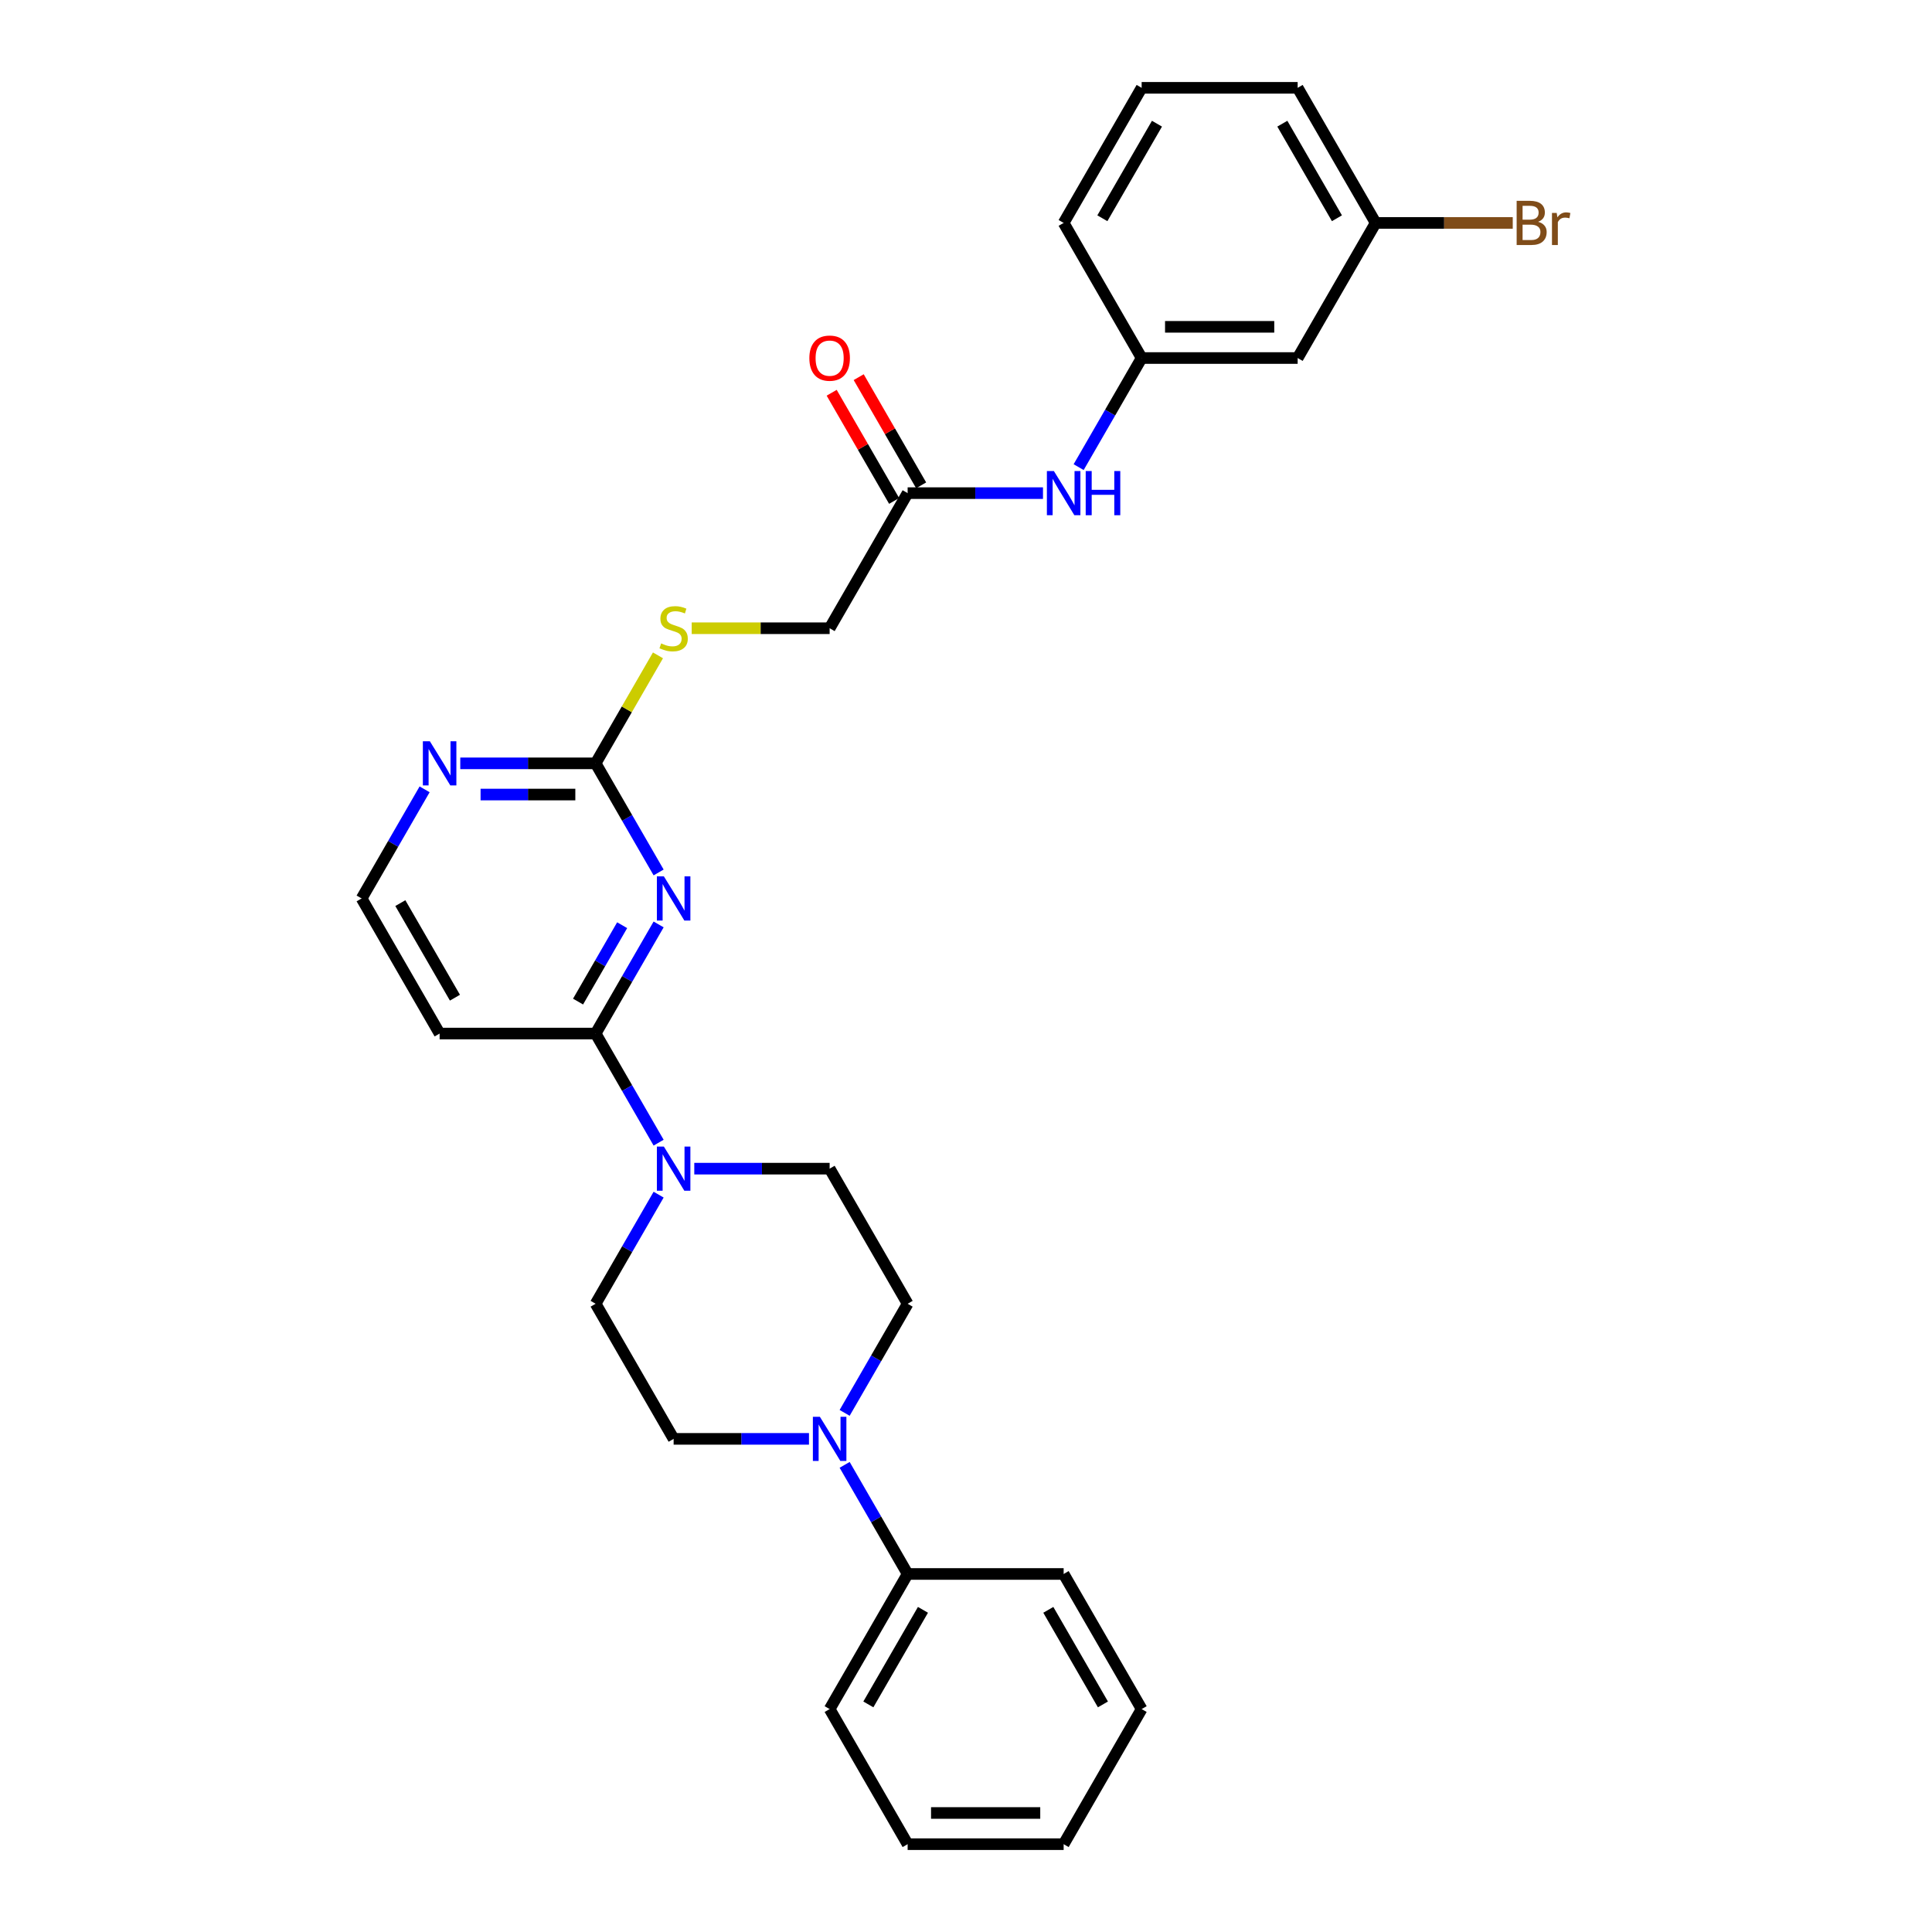<?xml version='1.0' encoding='iso-8859-1'?>
<svg version='1.1' baseProfile='full'
              xmlns='http://www.w3.org/2000/svg'
                      xmlns:rdkit='http://www.rdkit.org/xml'
                      xmlns:xlink='http://www.w3.org/1999/xlink'
                  xml:space='preserve'
width='1000px' height='1000px' viewBox='0 0 1000 1000'>
<!-- END OF HEADER -->
<rect style='opacity:1.0;fill:#FFFFFF;stroke:none' width='1000' height='1000' x='0' y='0'> </rect>
<path class='bond-0' d='M 340.903,478.488 L 324.599,506.726' style='fill:none;fill-rule:evenodd;stroke:#0000FF;stroke-width:6px;stroke-linecap:butt;stroke-linejoin:miter;stroke-opacity:1' />
<path class='bond-0' d='M 324.599,506.726 L 308.295,534.965' style='fill:none;fill-rule:evenodd;stroke:#000000;stroke-width:6px;stroke-linecap:butt;stroke-linejoin:miter;stroke-opacity:1' />
<path class='bond-0' d='M 322.026,478.884 L 310.613,498.652' style='fill:none;fill-rule:evenodd;stroke:#0000FF;stroke-width:6px;stroke-linecap:butt;stroke-linejoin:miter;stroke-opacity:1' />
<path class='bond-0' d='M 310.613,498.652 L 299.201,518.419' style='fill:none;fill-rule:evenodd;stroke:#000000;stroke-width:6px;stroke-linecap:butt;stroke-linejoin:miter;stroke-opacity:1' />
<path class='bond-2' d='M 340.903,451.582 L 324.599,423.344' style='fill:none;fill-rule:evenodd;stroke:#0000FF;stroke-width:6px;stroke-linecap:butt;stroke-linejoin:miter;stroke-opacity:1' />
<path class='bond-2' d='M 324.599,423.344 L 308.295,395.105' style='fill:none;fill-rule:evenodd;stroke:#000000;stroke-width:6px;stroke-linecap:butt;stroke-linejoin:miter;stroke-opacity:1' />
<path class='bond-1' d='M 308.295,534.965 L 324.599,563.204' style='fill:none;fill-rule:evenodd;stroke:#000000;stroke-width:6px;stroke-linecap:butt;stroke-linejoin:miter;stroke-opacity:1' />
<path class='bond-1' d='M 324.599,563.204 L 340.903,591.442' style='fill:none;fill-rule:evenodd;stroke:#0000FF;stroke-width:6px;stroke-linecap:butt;stroke-linejoin:miter;stroke-opacity:1' />
<path class='bond-7' d='M 308.295,534.965 L 227.547,534.965' style='fill:none;fill-rule:evenodd;stroke:#000000;stroke-width:6px;stroke-linecap:butt;stroke-linejoin:miter;stroke-opacity:1' />
<path class='bond-9' d='M 340.903,618.348 L 324.599,646.586' style='fill:none;fill-rule:evenodd;stroke:#0000FF;stroke-width:6px;stroke-linecap:butt;stroke-linejoin:miter;stroke-opacity:1' />
<path class='bond-9' d='M 324.599,646.586 L 308.295,674.825' style='fill:none;fill-rule:evenodd;stroke:#000000;stroke-width:6px;stroke-linecap:butt;stroke-linejoin:miter;stroke-opacity:1' />
<path class='bond-10' d='M 359.361,604.895 L 394.389,604.895' style='fill:none;fill-rule:evenodd;stroke:#0000FF;stroke-width:6px;stroke-linecap:butt;stroke-linejoin:miter;stroke-opacity:1' />
<path class='bond-10' d='M 394.389,604.895 L 429.418,604.895' style='fill:none;fill-rule:evenodd;stroke:#000000;stroke-width:6px;stroke-linecap:butt;stroke-linejoin:miter;stroke-opacity:1' />
<path class='bond-4' d='M 308.295,395.105 L 273.267,395.105' style='fill:none;fill-rule:evenodd;stroke:#000000;stroke-width:6px;stroke-linecap:butt;stroke-linejoin:miter;stroke-opacity:1' />
<path class='bond-4' d='M 273.267,395.105 L 238.238,395.105' style='fill:none;fill-rule:evenodd;stroke:#0000FF;stroke-width:6px;stroke-linecap:butt;stroke-linejoin:miter;stroke-opacity:1' />
<path class='bond-4' d='M 297.787,411.255 L 273.267,411.255' style='fill:none;fill-rule:evenodd;stroke:#000000;stroke-width:6px;stroke-linecap:butt;stroke-linejoin:miter;stroke-opacity:1' />
<path class='bond-4' d='M 273.267,411.255 L 248.747,411.255' style='fill:none;fill-rule:evenodd;stroke:#0000FF;stroke-width:6px;stroke-linecap:butt;stroke-linejoin:miter;stroke-opacity:1' />
<path class='bond-8' d='M 308.295,395.105 L 324.431,367.157' style='fill:none;fill-rule:evenodd;stroke:#000000;stroke-width:6px;stroke-linecap:butt;stroke-linejoin:miter;stroke-opacity:1' />
<path class='bond-8' d='M 324.431,367.157 L 340.567,339.209' style='fill:none;fill-rule:evenodd;stroke:#CCCC00;stroke-width:6px;stroke-linecap:butt;stroke-linejoin:miter;stroke-opacity:1' />
<path class='bond-3' d='M 437.185,731.303 L 453.488,703.064' style='fill:none;fill-rule:evenodd;stroke:#0000FF;stroke-width:6px;stroke-linecap:butt;stroke-linejoin:miter;stroke-opacity:1' />
<path class='bond-3' d='M 453.488,703.064 L 469.792,674.825' style='fill:none;fill-rule:evenodd;stroke:#000000;stroke-width:6px;stroke-linecap:butt;stroke-linejoin:miter;stroke-opacity:1' />
<path class='bond-13' d='M 437.185,758.208 L 453.488,786.447' style='fill:none;fill-rule:evenodd;stroke:#0000FF;stroke-width:6px;stroke-linecap:butt;stroke-linejoin:miter;stroke-opacity:1' />
<path class='bond-13' d='M 453.488,786.447 L 469.792,814.685' style='fill:none;fill-rule:evenodd;stroke:#000000;stroke-width:6px;stroke-linecap:butt;stroke-linejoin:miter;stroke-opacity:1' />
<path class='bond-30' d='M 418.727,744.755 L 383.698,744.755' style='fill:none;fill-rule:evenodd;stroke:#0000FF;stroke-width:6px;stroke-linecap:butt;stroke-linejoin:miter;stroke-opacity:1' />
<path class='bond-30' d='M 383.698,744.755 L 348.67,744.755' style='fill:none;fill-rule:evenodd;stroke:#000000;stroke-width:6px;stroke-linecap:butt;stroke-linejoin:miter;stroke-opacity:1' />
<path class='bond-18' d='M 219.78,408.558 L 203.477,436.796' style='fill:none;fill-rule:evenodd;stroke:#0000FF;stroke-width:6px;stroke-linecap:butt;stroke-linejoin:miter;stroke-opacity:1' />
<path class='bond-18' d='M 203.477,436.796 L 187.173,465.035' style='fill:none;fill-rule:evenodd;stroke:#000000;stroke-width:6px;stroke-linecap:butt;stroke-linejoin:miter;stroke-opacity:1' />
<path class='bond-5' d='M 469.792,255.245 L 429.418,325.175' style='fill:none;fill-rule:evenodd;stroke:#000000;stroke-width:6px;stroke-linecap:butt;stroke-linejoin:miter;stroke-opacity:1' />
<path class='bond-6' d='M 469.792,255.245 L 504.821,255.245' style='fill:none;fill-rule:evenodd;stroke:#000000;stroke-width:6px;stroke-linecap:butt;stroke-linejoin:miter;stroke-opacity:1' />
<path class='bond-6' d='M 504.821,255.245 L 539.849,255.245' style='fill:none;fill-rule:evenodd;stroke:#0000FF;stroke-width:6px;stroke-linecap:butt;stroke-linejoin:miter;stroke-opacity:1' />
<path class='bond-16' d='M 476.785,251.207 L 460.621,223.211' style='fill:none;fill-rule:evenodd;stroke:#000000;stroke-width:6px;stroke-linecap:butt;stroke-linejoin:miter;stroke-opacity:1' />
<path class='bond-16' d='M 460.621,223.211 L 444.458,195.214' style='fill:none;fill-rule:evenodd;stroke:#FF0000;stroke-width:6px;stroke-linecap:butt;stroke-linejoin:miter;stroke-opacity:1' />
<path class='bond-16' d='M 462.799,259.282 L 446.635,231.286' style='fill:none;fill-rule:evenodd;stroke:#000000;stroke-width:6px;stroke-linecap:butt;stroke-linejoin:miter;stroke-opacity:1' />
<path class='bond-16' d='M 446.635,231.286 L 430.472,203.289' style='fill:none;fill-rule:evenodd;stroke:#FF0000;stroke-width:6px;stroke-linecap:butt;stroke-linejoin:miter;stroke-opacity:1' />
<path class='bond-14' d='M 558.307,241.792 L 574.611,213.553' style='fill:none;fill-rule:evenodd;stroke:#0000FF;stroke-width:6px;stroke-linecap:butt;stroke-linejoin:miter;stroke-opacity:1' />
<path class='bond-14' d='M 574.611,213.553 L 590.914,185.315' style='fill:none;fill-rule:evenodd;stroke:#000000;stroke-width:6px;stroke-linecap:butt;stroke-linejoin:miter;stroke-opacity:1' />
<path class='bond-29' d='M 227.547,534.965 L 187.173,465.035' style='fill:none;fill-rule:evenodd;stroke:#000000;stroke-width:6px;stroke-linecap:butt;stroke-linejoin:miter;stroke-opacity:1' />
<path class='bond-29' d='M 235.477,516.401 L 207.215,467.45' style='fill:none;fill-rule:evenodd;stroke:#000000;stroke-width:6px;stroke-linecap:butt;stroke-linejoin:miter;stroke-opacity:1' />
<path class='bond-17' d='M 358.02,325.175 L 393.719,325.175' style='fill:none;fill-rule:evenodd;stroke:#CCCC00;stroke-width:6px;stroke-linecap:butt;stroke-linejoin:miter;stroke-opacity:1' />
<path class='bond-17' d='M 393.719,325.175 L 429.418,325.175' style='fill:none;fill-rule:evenodd;stroke:#000000;stroke-width:6px;stroke-linecap:butt;stroke-linejoin:miter;stroke-opacity:1' />
<path class='bond-12' d='M 308.295,674.825 L 348.67,744.755' style='fill:none;fill-rule:evenodd;stroke:#000000;stroke-width:6px;stroke-linecap:butt;stroke-linejoin:miter;stroke-opacity:1' />
<path class='bond-11' d='M 429.418,604.895 L 469.792,674.825' style='fill:none;fill-rule:evenodd;stroke:#000000;stroke-width:6px;stroke-linecap:butt;stroke-linejoin:miter;stroke-opacity:1' />
<path class='bond-23' d='M 469.792,814.685 L 429.418,884.615' style='fill:none;fill-rule:evenodd;stroke:#000000;stroke-width:6px;stroke-linecap:butt;stroke-linejoin:miter;stroke-opacity:1' />
<path class='bond-23' d='M 477.722,833.25 L 449.46,882.201' style='fill:none;fill-rule:evenodd;stroke:#000000;stroke-width:6px;stroke-linecap:butt;stroke-linejoin:miter;stroke-opacity:1' />
<path class='bond-24' d='M 469.792,814.685 L 550.54,814.685' style='fill:none;fill-rule:evenodd;stroke:#000000;stroke-width:6px;stroke-linecap:butt;stroke-linejoin:miter;stroke-opacity:1' />
<path class='bond-15' d='M 590.914,185.315 L 671.663,185.315' style='fill:none;fill-rule:evenodd;stroke:#000000;stroke-width:6px;stroke-linecap:butt;stroke-linejoin:miter;stroke-opacity:1' />
<path class='bond-15' d='M 603.027,169.165 L 659.551,169.165' style='fill:none;fill-rule:evenodd;stroke:#000000;stroke-width:6px;stroke-linecap:butt;stroke-linejoin:miter;stroke-opacity:1' />
<path class='bond-22' d='M 590.914,185.315 L 550.54,115.385' style='fill:none;fill-rule:evenodd;stroke:#000000;stroke-width:6px;stroke-linecap:butt;stroke-linejoin:miter;stroke-opacity:1' />
<path class='bond-19' d='M 671.663,185.315 L 712.037,115.385' style='fill:none;fill-rule:evenodd;stroke:#000000;stroke-width:6px;stroke-linecap:butt;stroke-linejoin:miter;stroke-opacity:1' />
<path class='bond-20' d='M 712.037,115.385 L 747.518,115.385' style='fill:none;fill-rule:evenodd;stroke:#000000;stroke-width:6px;stroke-linecap:butt;stroke-linejoin:miter;stroke-opacity:1' />
<path class='bond-20' d='M 747.518,115.385 L 782.999,115.385' style='fill:none;fill-rule:evenodd;stroke:#7F4C19;stroke-width:6px;stroke-linecap:butt;stroke-linejoin:miter;stroke-opacity:1' />
<path class='bond-31' d='M 712.037,115.385 L 671.663,45.455' style='fill:none;fill-rule:evenodd;stroke:#000000;stroke-width:6px;stroke-linecap:butt;stroke-linejoin:miter;stroke-opacity:1' />
<path class='bond-31' d='M 691.995,112.97 L 663.733,64.019' style='fill:none;fill-rule:evenodd;stroke:#000000;stroke-width:6px;stroke-linecap:butt;stroke-linejoin:miter;stroke-opacity:1' />
<path class='bond-21' d='M 590.914,45.455 L 550.54,115.385' style='fill:none;fill-rule:evenodd;stroke:#000000;stroke-width:6px;stroke-linecap:butt;stroke-linejoin:miter;stroke-opacity:1' />
<path class='bond-21' d='M 598.844,64.019 L 570.582,112.97' style='fill:none;fill-rule:evenodd;stroke:#000000;stroke-width:6px;stroke-linecap:butt;stroke-linejoin:miter;stroke-opacity:1' />
<path class='bond-25' d='M 590.914,45.455 L 671.663,45.455' style='fill:none;fill-rule:evenodd;stroke:#000000;stroke-width:6px;stroke-linecap:butt;stroke-linejoin:miter;stroke-opacity:1' />
<path class='bond-26' d='M 429.418,884.615 L 469.792,954.545' style='fill:none;fill-rule:evenodd;stroke:#000000;stroke-width:6px;stroke-linecap:butt;stroke-linejoin:miter;stroke-opacity:1' />
<path class='bond-27' d='M 550.54,814.685 L 590.914,884.615' style='fill:none;fill-rule:evenodd;stroke:#000000;stroke-width:6px;stroke-linecap:butt;stroke-linejoin:miter;stroke-opacity:1' />
<path class='bond-27' d='M 542.61,833.25 L 570.872,882.201' style='fill:none;fill-rule:evenodd;stroke:#000000;stroke-width:6px;stroke-linecap:butt;stroke-linejoin:miter;stroke-opacity:1' />
<path class='bond-32' d='M 469.792,954.545 L 550.54,954.545' style='fill:none;fill-rule:evenodd;stroke:#000000;stroke-width:6px;stroke-linecap:butt;stroke-linejoin:miter;stroke-opacity:1' />
<path class='bond-32' d='M 481.904,938.396 L 538.428,938.396' style='fill:none;fill-rule:evenodd;stroke:#000000;stroke-width:6px;stroke-linecap:butt;stroke-linejoin:miter;stroke-opacity:1' />
<path class='bond-28' d='M 590.914,884.615 L 550.54,954.545' style='fill:none;fill-rule:evenodd;stroke:#000000;stroke-width:6px;stroke-linecap:butt;stroke-linejoin:miter;stroke-opacity:1' />
<path  class='atom-0' d='M 343.615 453.601
L 351.108 465.713
Q 351.851 466.908, 353.046 469.072
Q 354.241 471.236, 354.306 471.366
L 354.306 453.601
L 357.342 453.601
L 357.342 476.469
L 354.209 476.469
L 346.166 463.226
Q 345.23 461.676, 344.228 459.899
Q 343.259 458.123, 342.969 457.574
L 342.969 476.469
L 339.997 476.469
L 339.997 453.601
L 343.615 453.601
' fill='#0000FF'/>
<path  class='atom-2' d='M 343.615 593.461
L 351.108 605.573
Q 351.851 606.768, 353.046 608.933
Q 354.241 611.097, 354.306 611.226
L 354.306 593.461
L 357.342 593.461
L 357.342 616.329
L 354.209 616.329
L 346.166 603.086
Q 345.23 601.536, 344.228 599.76
Q 343.259 597.983, 342.969 597.434
L 342.969 616.329
L 339.997 616.329
L 339.997 593.461
L 343.615 593.461
' fill='#0000FF'/>
<path  class='atom-4' d='M 424.363 733.321
L 431.857 745.434
Q 432.599 746.629, 433.794 748.793
Q 434.99 750.957, 435.054 751.086
L 435.054 733.321
L 438.09 733.321
L 438.09 756.189
L 434.957 756.189
L 426.915 742.946
Q 425.978 741.396, 424.977 739.62
Q 424.008 737.843, 423.717 737.294
L 423.717 756.189
L 420.746 756.189
L 420.746 733.321
L 424.363 733.321
' fill='#0000FF'/>
<path  class='atom-5' d='M 222.492 383.671
L 229.986 395.783
Q 230.729 396.978, 231.924 399.142
Q 233.119 401.306, 233.183 401.436
L 233.183 383.671
L 236.22 383.671
L 236.22 406.539
L 233.087 406.539
L 225.044 393.296
Q 224.107 391.746, 223.106 389.969
Q 222.137 388.193, 221.846 387.644
L 221.846 406.539
L 218.875 406.539
L 218.875 383.671
L 222.492 383.671
' fill='#0000FF'/>
<path  class='atom-7' d='M 545.486 243.811
L 552.979 255.923
Q 553.722 257.118, 554.917 259.282
Q 556.112 261.446, 556.177 261.575
L 556.177 243.811
L 559.213 243.811
L 559.213 266.679
L 556.08 266.679
L 548.037 253.436
Q 547.1 251.886, 546.099 250.109
Q 545.13 248.333, 544.84 247.784
L 544.84 266.679
L 541.868 266.679
L 541.868 243.811
L 545.486 243.811
' fill='#0000FF'/>
<path  class='atom-7' d='M 561.958 243.811
L 565.059 243.811
L 565.059 253.533
L 576.751 253.533
L 576.751 243.811
L 579.852 243.811
L 579.852 266.679
L 576.751 266.679
L 576.751 256.117
L 565.059 256.117
L 565.059 266.679
L 561.958 266.679
L 561.958 243.811
' fill='#0000FF'/>
<path  class='atom-9' d='M 342.21 333.024
Q 342.468 333.12, 343.534 333.573
Q 344.6 334.025, 345.763 334.316
Q 346.958 334.574, 348.121 334.574
Q 350.285 334.574, 351.544 333.54
Q 352.804 332.474, 352.804 330.633
Q 352.804 329.374, 352.158 328.599
Q 351.544 327.823, 350.575 327.403
Q 349.606 326.984, 347.991 326.499
Q 345.956 325.885, 344.729 325.304
Q 343.534 324.723, 342.662 323.495
Q 341.822 322.268, 341.822 320.201
Q 341.822 317.326, 343.76 315.55
Q 345.73 313.773, 349.606 313.773
Q 352.255 313.773, 355.259 315.033
L 354.516 317.52
Q 351.77 316.389, 349.703 316.389
Q 347.475 316.389, 346.247 317.326
Q 345.02 318.23, 345.052 319.813
Q 345.052 321.041, 345.666 321.783
Q 346.312 322.526, 347.216 322.946
Q 348.153 323.366, 349.703 323.851
Q 351.77 324.497, 352.998 325.143
Q 354.225 325.789, 355.097 327.113
Q 356.002 328.405, 356.002 330.633
Q 356.002 333.799, 353.87 335.511
Q 351.77 337.19, 348.25 337.19
Q 346.215 337.19, 344.665 336.738
Q 343.146 336.318, 341.338 335.575
L 342.21 333.024
' fill='#CCCC00'/>
<path  class='atom-17' d='M 418.921 185.379
Q 418.921 179.888, 421.634 176.82
Q 424.347 173.752, 429.418 173.752
Q 434.489 173.752, 437.202 176.82
Q 439.915 179.888, 439.915 185.379
Q 439.915 190.935, 437.17 194.1
Q 434.424 197.233, 429.418 197.233
Q 424.379 197.233, 421.634 194.1
Q 418.921 190.967, 418.921 185.379
M 429.418 194.649
Q 432.906 194.649, 434.78 192.324
Q 436.685 189.966, 436.685 185.379
Q 436.685 180.89, 434.78 178.629
Q 432.906 176.335, 429.418 176.335
Q 425.93 176.335, 424.024 178.596
Q 422.151 180.857, 422.151 185.379
Q 422.151 189.998, 424.024 192.324
Q 425.93 194.649, 429.418 194.649
' fill='#FF0000'/>
<path  class='atom-21' d='M 796.128 114.803
Q 798.325 115.417, 799.423 116.773
Q 800.553 118.098, 800.553 120.068
Q 800.553 123.233, 798.518 125.042
Q 796.516 126.819, 792.704 126.819
L 785.017 126.819
L 785.017 103.951
L 791.768 103.951
Q 795.676 103.951, 797.646 105.533
Q 799.617 107.116, 799.617 110.023
Q 799.617 113.479, 796.128 114.803
M 788.086 106.535
L 788.086 113.705
L 791.768 113.705
Q 794.029 113.705, 795.192 112.801
Q 796.387 111.864, 796.387 110.023
Q 796.387 106.535, 791.768 106.535
L 788.086 106.535
M 792.704 124.235
Q 794.933 124.235, 796.128 123.169
Q 797.323 122.103, 797.323 120.068
Q 797.323 118.195, 795.999 117.258
Q 794.707 116.289, 792.22 116.289
L 788.086 116.289
L 788.086 124.235
L 792.704 124.235
' fill='#7F4C19'/>
<path  class='atom-21' d='M 805.753 110.217
L 806.109 112.51
Q 807.853 109.926, 810.695 109.926
Q 811.6 109.926, 812.827 110.249
L 812.342 112.962
Q 810.954 112.639, 810.178 112.639
Q 808.822 112.639, 807.917 113.188
Q 807.045 113.705, 806.335 114.965
L 806.335 126.819
L 803.299 126.819
L 803.299 110.217
L 805.753 110.217
' fill='#7F4C19'/>
</svg>
